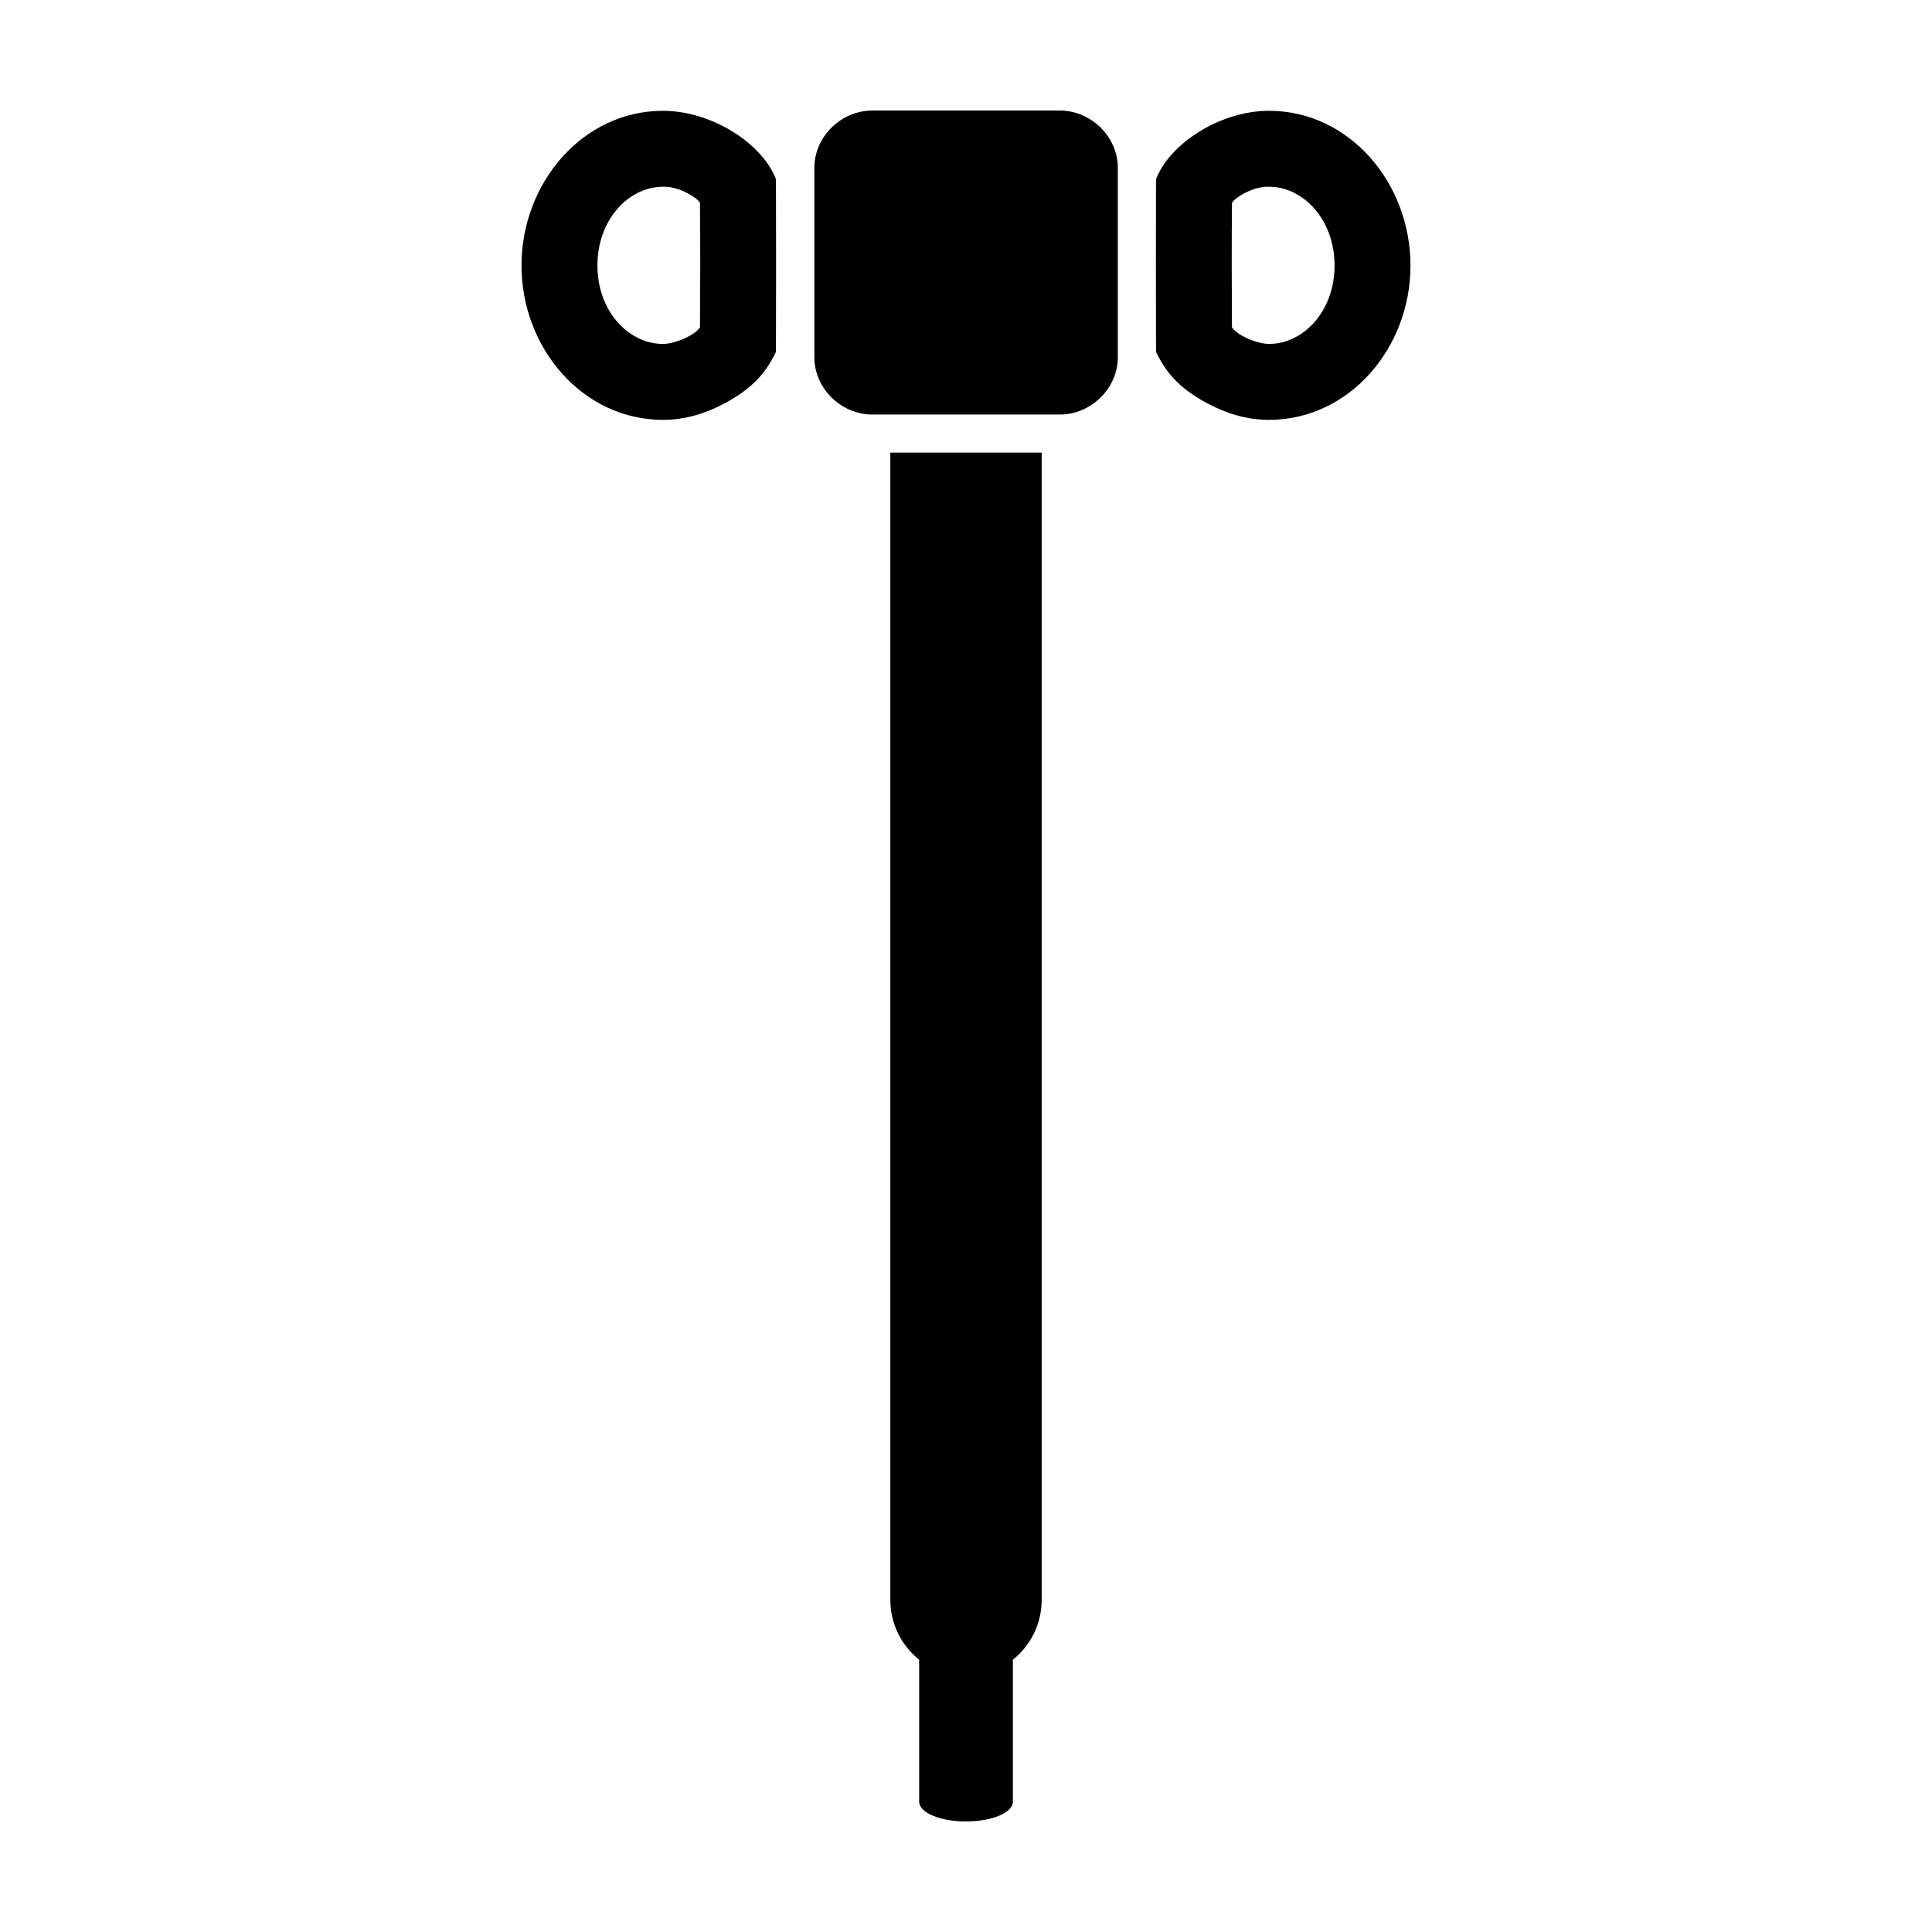 <?xml version="1.0" encoding="UTF-8"?>
<!-- Uploaded to: SVG Repo, www.svgrepo.com, Generator: SVG Repo Mixer Tools -->
<svg fill="#000000" width="800px" height="800px" version="1.1" viewBox="144 144 512 512" xmlns="http://www.w3.org/2000/svg">
 <path d="m375.18 173.29c-8.148 0-15.371 6.793-15.371 15.223v50.125c0 8.43 7.223 15.223 15.371 15.223h49.684c8.148 0 15.371-6.793 15.371-15.223v-50.125c0-8.43-7.223-15.223-15.371-15.223zm-55.477 0.074c-21.27 0-37.5 19.105-37.5 40.992 0 21.891 16.23 40.914 37.5 40.914 5.988 0 11.445-1.762 16.344-4.379 6.707-3.609 10.684-7.496 13.59-13.656 0.039-15.844 0.055-31.109 0-45.746-3.695-9.605-17.172-18.125-29.934-18.125zm160.59 0c-12.762 0-26.238 8.52-29.934 18.125-0.055 14.637-0.039 29.902 0 45.746 2.906 6.16 6.883 10.051 13.59 13.656 4.902 2.617 10.355 4.379 16.344 4.379 21.27 0 37.5-19.023 37.5-40.914s-16.23-40.992-37.5-40.992zm-160.59 20.121c4.75-0.152 9.801 3.523 9.801 4.391 0.102 11.539 0.07 21.953 0 32.895-1.633 2.359-6.981 4.379-9.801 4.379-9.012 0-17.379-8.551-17.379-20.793 0-12.242 8.367-20.871 17.379-20.871zm160.59 0c9.012 0 17.379 8.629 17.379 20.871 0 12.242-8.367 20.793-17.379 20.793-2.82 0-8.176-2.019-9.809-4.379-0.07-10.941-0.102-21.355 0-32.895 0-0.863 5.059-4.543 9.809-4.391zm-100.35 70.465v304c0 6.484 3.016 12.18 7.644 15.902v37.609c0 2.914 5.539 5.246 12.418 5.246 6.879 0 12.418-2.332 12.418-5.246v-37.609c4.629-3.719 7.637-9.418 7.637-15.902v-304z"/>
</svg>